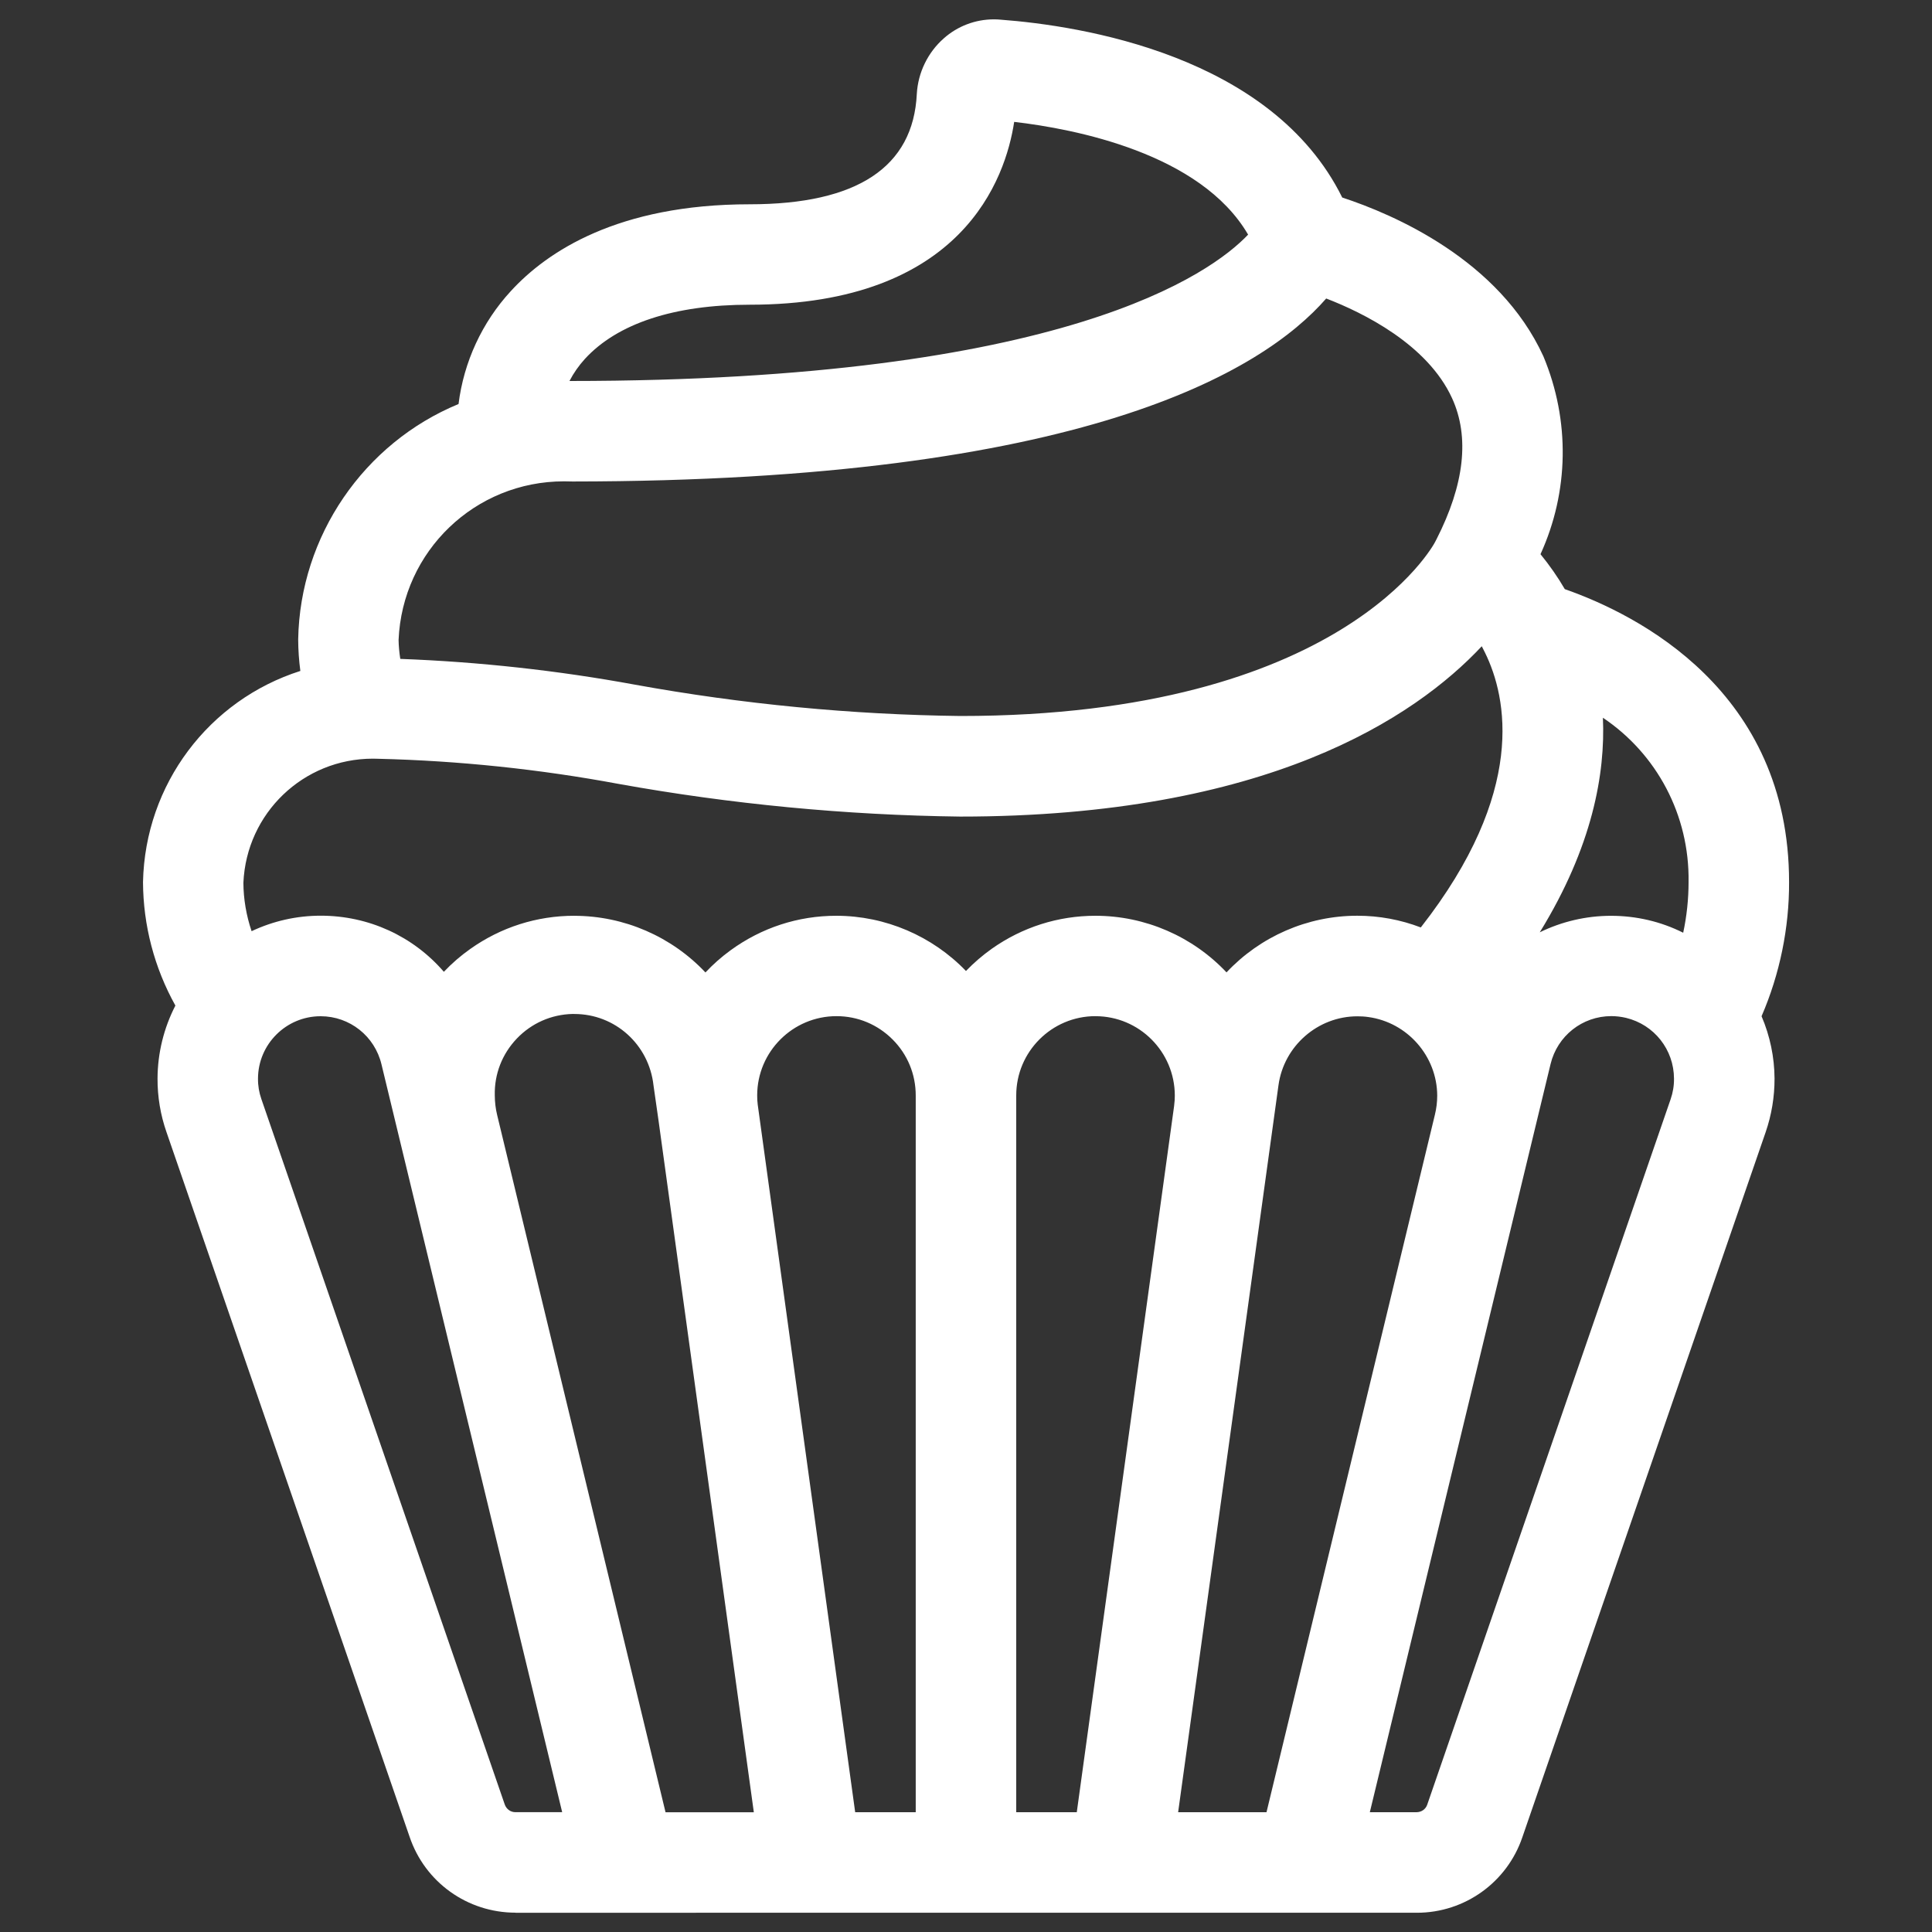 <?xml version="1.0" encoding="UTF-8"?>
<svg xmlns="http://www.w3.org/2000/svg" version="1.1" viewBox="0 0 50 50">
  <rect x="0" y="0" width="50" height="50" fill="#333333" stroke="none"/>
  <defs>
    <style>
      .cls-1 {
        fill: #fff;
      }
    </style>
  </defs>
  <!-- Generator: Adobe Illustrator 28.7.10, SVG Export Plug-In . SVG Version: 1.2.0 Build 236)  -->
  <g>
    <g id="Layer_1">
      <path class="cls-1" d="M13.344,49.5c-1.251,0-2.35-.791-2.745-1.968l-6.291-18.235c-.155-.445-.233-.912-.231-1.386.003-.658.162-1.304.462-1.887-.544-.977-.833-2.075-.838-3.197.054-2.53,1.705-4.709,4.072-5.463-.036-.271-.055-.544-.056-.817.047-2.676,1.702-5.081,4.15-6.091.135-1.085.607-2.112,1.351-2.92.939-1.026,2.774-2.249,6.184-2.249,2.779,0,4.234-.961,4.325-2.857.031-.551.285-1.073.696-1.435.356-.318.818-.494,1.298-.494.058,0,.116.002.174.008,2.066.155,7.017.916,8.842,4.603,1.329.436,4.06,1.608,5.205,4.108.696,1.664.663,3.507-.074,5.123.233.285.444.587.629.904,1.887.661,5.804,2.63,5.804,7.581.005,1.185-.24,2.381-.712,3.472.218.508.333,1.06.336,1.612.001.477-.077.944-.231,1.391l-6.295,18.243c-.396,1.169-1.493,1.956-2.729,1.956H13.344ZM8.296,26.3c-.891,0-1.617.725-1.619,1.614-.002.183.028.36.087.529l6.297,18.252c.042.124.152.204.276.204h1.212l-4.676-19.352c-.175-.733-.821-1.245-1.572-1.247M36.656,46.9c.131,0,.24-.078.28-.194l6.299-18.256c.06-.173.09-.352.088-.535-.002-.752-.514-1.398-1.242-1.573-.125-.029-.253-.045-.38-.045-.75,0-1.397.511-1.573,1.243l-4.677,19.36h1.205ZM32.777,46.9l4.357-18.047c.041-.166.061-.333.061-.5-.005-1.019-.77-1.893-1.782-2.032-.096-.014-.19-.019-.284-.019-1.024,0-1.902.767-2.042,1.783l-2.597,18.815h2.286ZM28.349,26.298c-1.132.001-2.051.923-2.049,2.054v18.548h1.567l2.518-18.271c.015-.119.019-.198.019-.277-.002-1.134-.922-2.053-2.052-2.053M21.648,26.298c-1.13,0-2.051.919-2.052,2.049-.001.084.004.163.014.242l2.522,18.311h1.567v-18.547c.001-.549-.212-1.065-.599-1.452-.387-.388-.902-.603-1.45-.603M14.819,26.241c-.55.013-1.062.238-1.443.636-.38.398-.584.919-.571,1.469.001.177.021.346.061.51l4.358,18.045h2.285l-2.467-17.907-.129-.902c-.117-1.062-.997-1.85-2.048-1.85M14.861,23.701c1.293,0,2.522.539,3.396,1.466.197-.21.414-.402.649-.573.802-.585,1.748-.894,2.737-.894,1.271,0,2.486.525,3.356,1.429.204-.212.427-.404.669-.576.79-.558,1.718-.853,2.682-.853,1.292,0,2.519.538,3.392,1.465.87-.927,2.094-1.466,3.383-1.466.567,0,1.119.102,1.645.303,2.747-3.509,2.231-5.95,1.663-7.109-.027-.056-.056-.112-.085-.168-1.732,1.849-5.564,4.408-13.5,4.408-2.961-.037-5.934-.322-8.841-.846-2.046-.381-4.138-.6-6.219-.65l-.136-.003c-1.802,0-3.274,1.411-3.353,3.212.002.416.074.844.212,1.253.559-.264,1.169-.401,1.789-.401,1.244,0,2.393.532,3.187,1.452.207-.218.435-.416.683-.591.792-.562,1.723-.859,2.692-.859ZM41.694,23.701c.655,0,1.29.149,1.867.438.092-.43.139-.87.139-1.312.026-1.731-.821-3.315-2.217-4.252.065,1.441-.269,3.336-1.634,5.553.568-.277,1.198-.427,1.845-.427ZM10.36,17.052c2.036.076,4.078.3,6.077.668,2.771.503,5.603.776,8.417.81,9.896,0,12.26-4.453,12.283-4.498l.037-.071c.727-1.424.863-2.653.406-3.654-.638-1.397-2.305-2.215-3.258-2.582-1.647,1.89-6.319,4.728-19.503,4.736l-.223-.004c-2.302,0-4.183,1.803-4.281,4.106.003.156.018.321.044.489ZM26.247,3.154c-.221,1.453-1.333,4.732-6.847,4.732-1.95,0-3.425.486-4.265,1.405-.156.172-.29.363-.397.569,12.821-.002,16.616-2.791,17.563-3.788-1.23-2.11-4.497-2.737-6.055-2.918Z"/>
    </g>
  </g>
</svg>